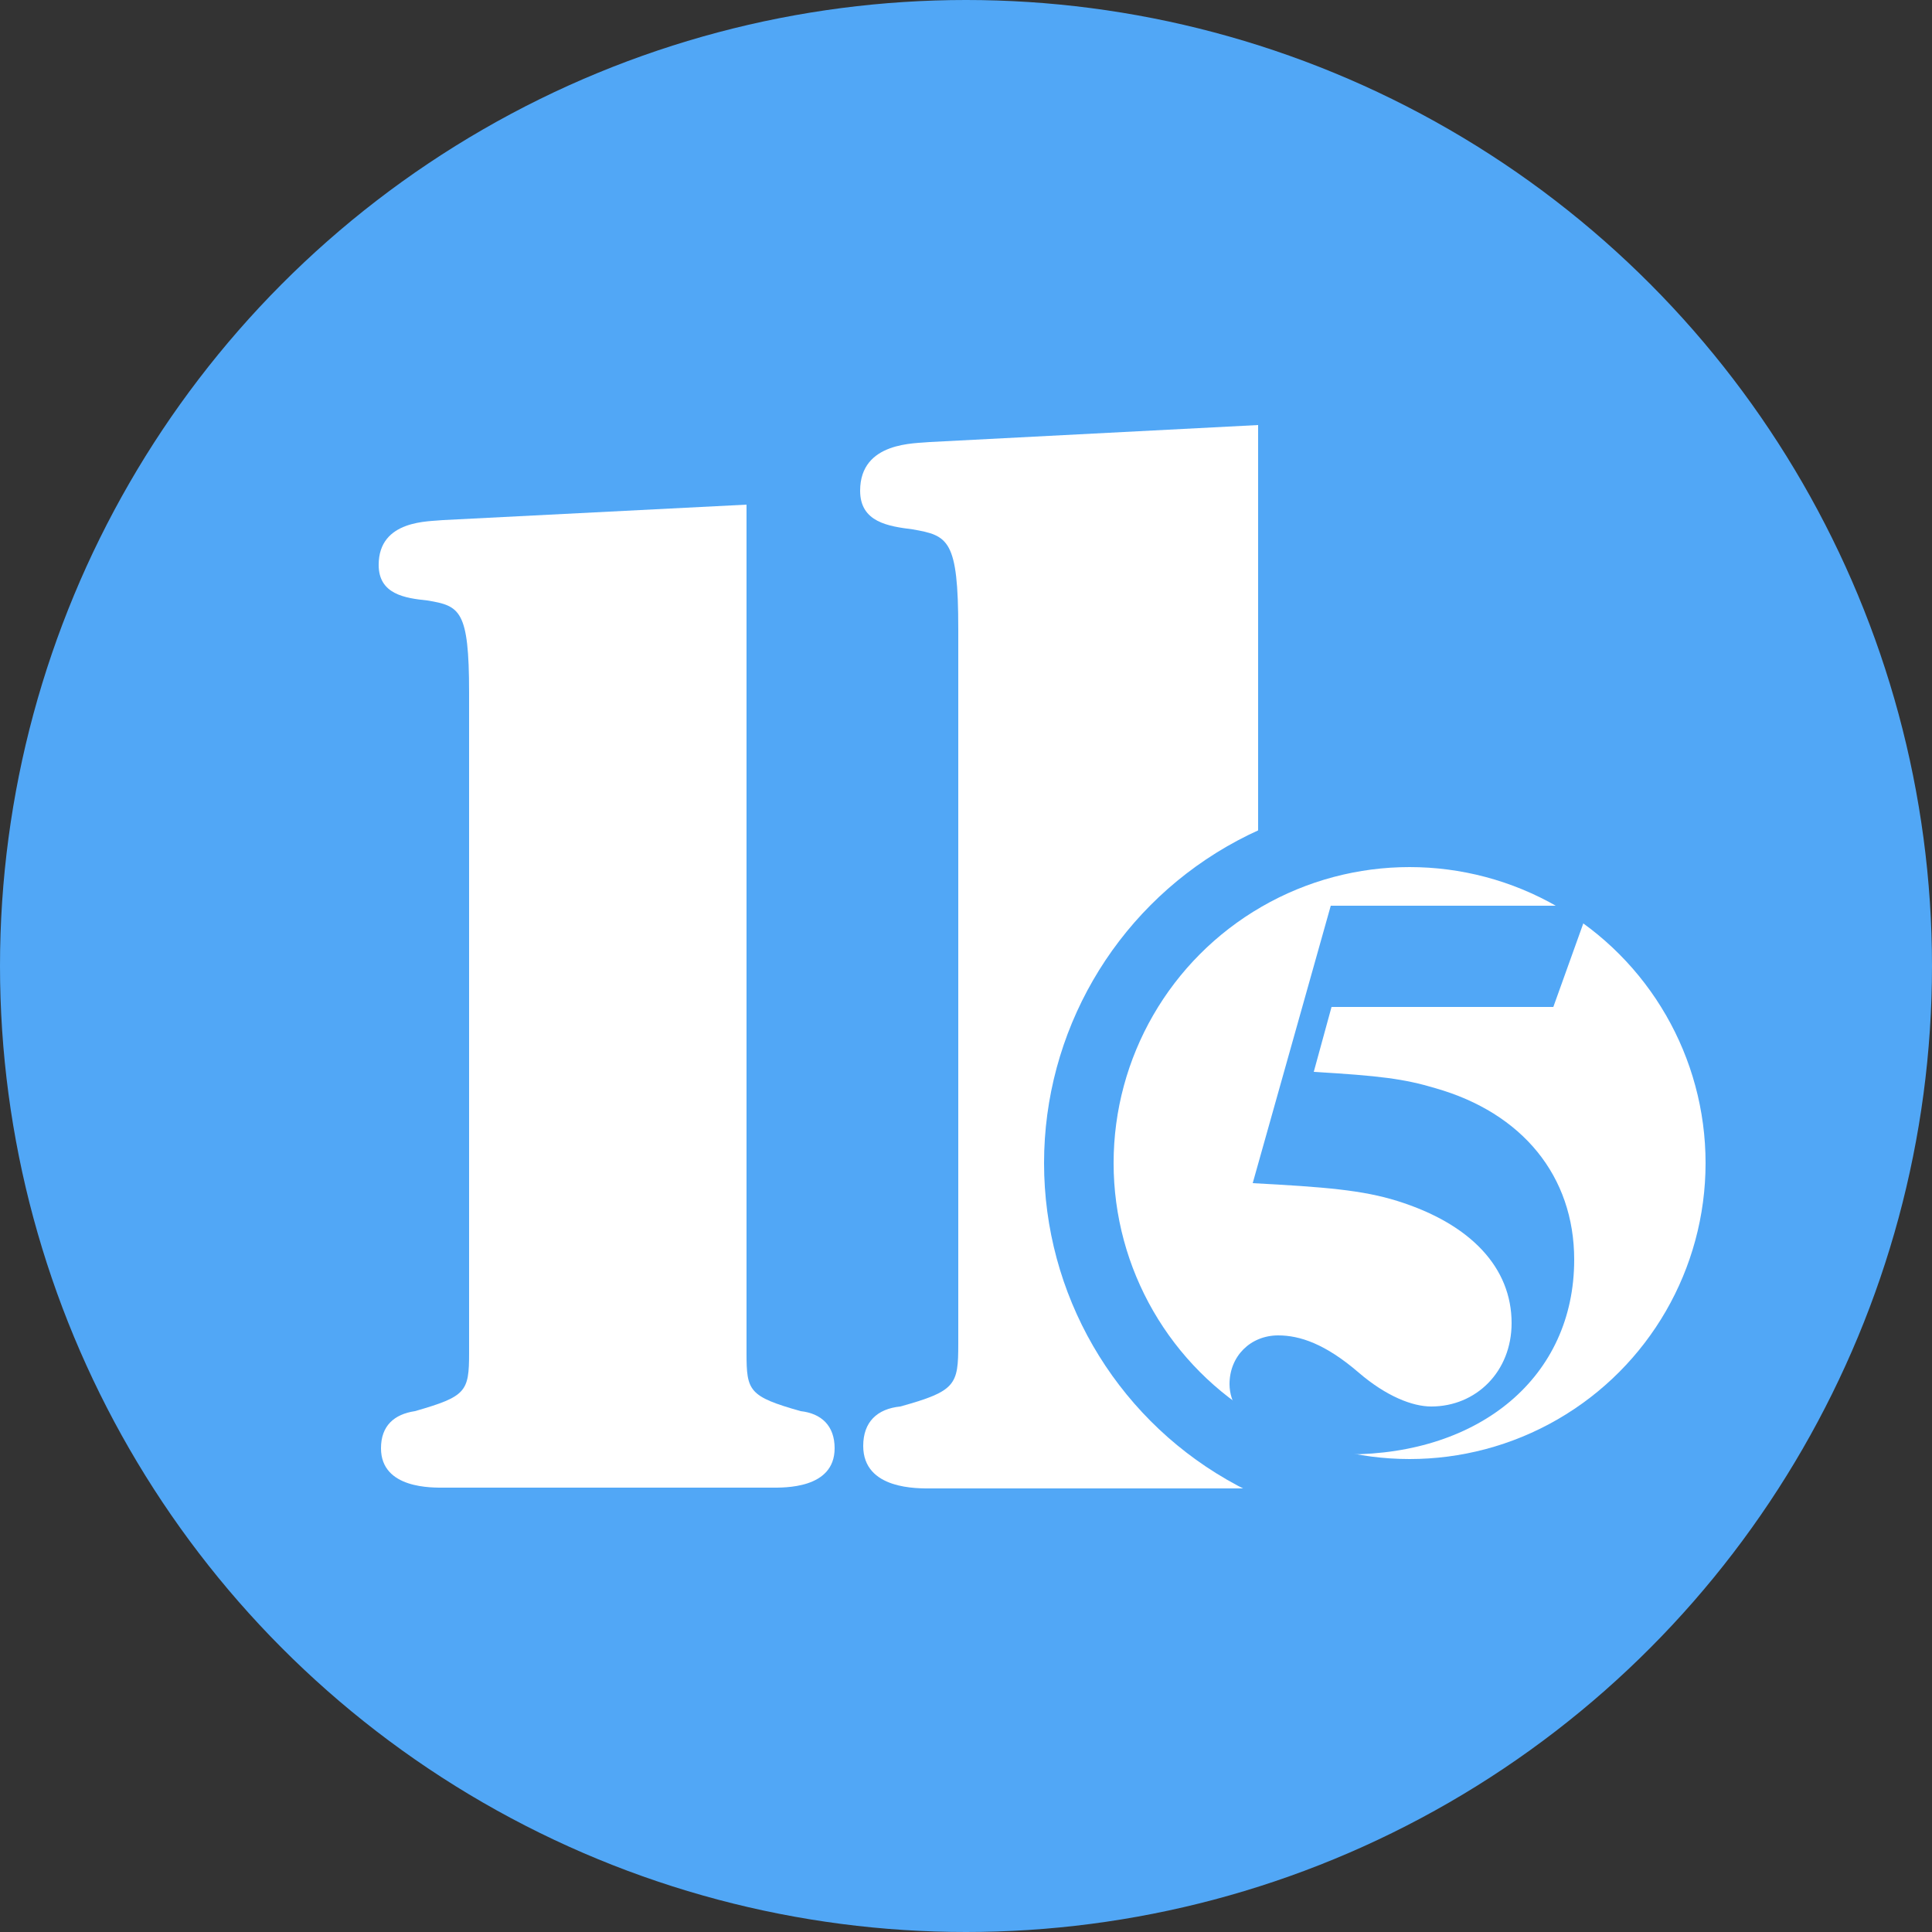 <svg id="Layer_1" xmlns="http://www.w3.org/2000/svg" viewBox="0 0 250 250"><rect x="0" y="0" width="250" height="250" fill="#333333" stroke="none"/><style>.st0{fill:#51a7f6}.st1{enable-background:new}.st2{fill:#fff}</style><circle class="st0" cx="125" cy="125" r="125"/><g id="Layer_2"><g class="st1"><path class="st2" d="M96.6 175.1c0 4.9.3 5.6 7 7.5 2.7.3 4.4 1.9 4.4 4.8 0 5.3-6.6 5.1-8.2 5.1H57.5c-1.5 0-8.2.2-8.2-5.1 0-2.9 1.7-4.4 4.4-4.8 6.6-1.9 7-2.5 7-7.5V89.6c0-10.7-1.2-11.2-5.4-11.9-2.9-.3-6.3-.8-6.3-4.6 0-5.9 6.6-5.6 8.3-5.8l39.3-2v109.8z"/></g><g class="st1"><path class="st2" d="M162.8 173.9c0 5.3.4 6.1 7.5 8.1 2.9.4 4.8 2 4.8 5.1 0 5.7-7.2 5.5-8.8 5.5h-45.8c-1.7 0-8.8.2-8.8-5.5 0-3.1 1.8-4.8 4.8-5.1 7.2-2 7.5-2.8 7.5-8.1V81.4c0-11.6-1.3-12.1-5.9-12.9-3.1-.4-6.8-.9-6.8-5 0-6.4 7.2-6.1 9-6.3l42.5-2.2v118.9z"/></g><circle cx="182.4" cy="150.5" r="42.8" fill="#fff" stroke="#51a7f6" stroke-width="9" stroke-miterlimit="10"/><g class="st1"><path class="st0" d="M201 130.3h-28.7l-2.3 8.4c8.5.5 11.7.9 15.7 2.1 11.3 3.2 18 11.4 18 22.2 0 15.2-12.2 25.2-29.3 25.2-9.3 0-15.3-4.3-15.3-9.1 0-3.6 2.7-6.3 6.3-6.3 2.8 0 6.1 1.1 10.4 4.8 3.6 3.1 7 4.4 9.4 4.4 5.8 0 10.4-4.5 10.4-10.8 0-7.1-5.2-12.8-14.8-15.8-4.5-1.4-9.3-1.8-18.7-2.3l10.1-35.9h33.5l-4.7 13.1z"/></g></g></svg>